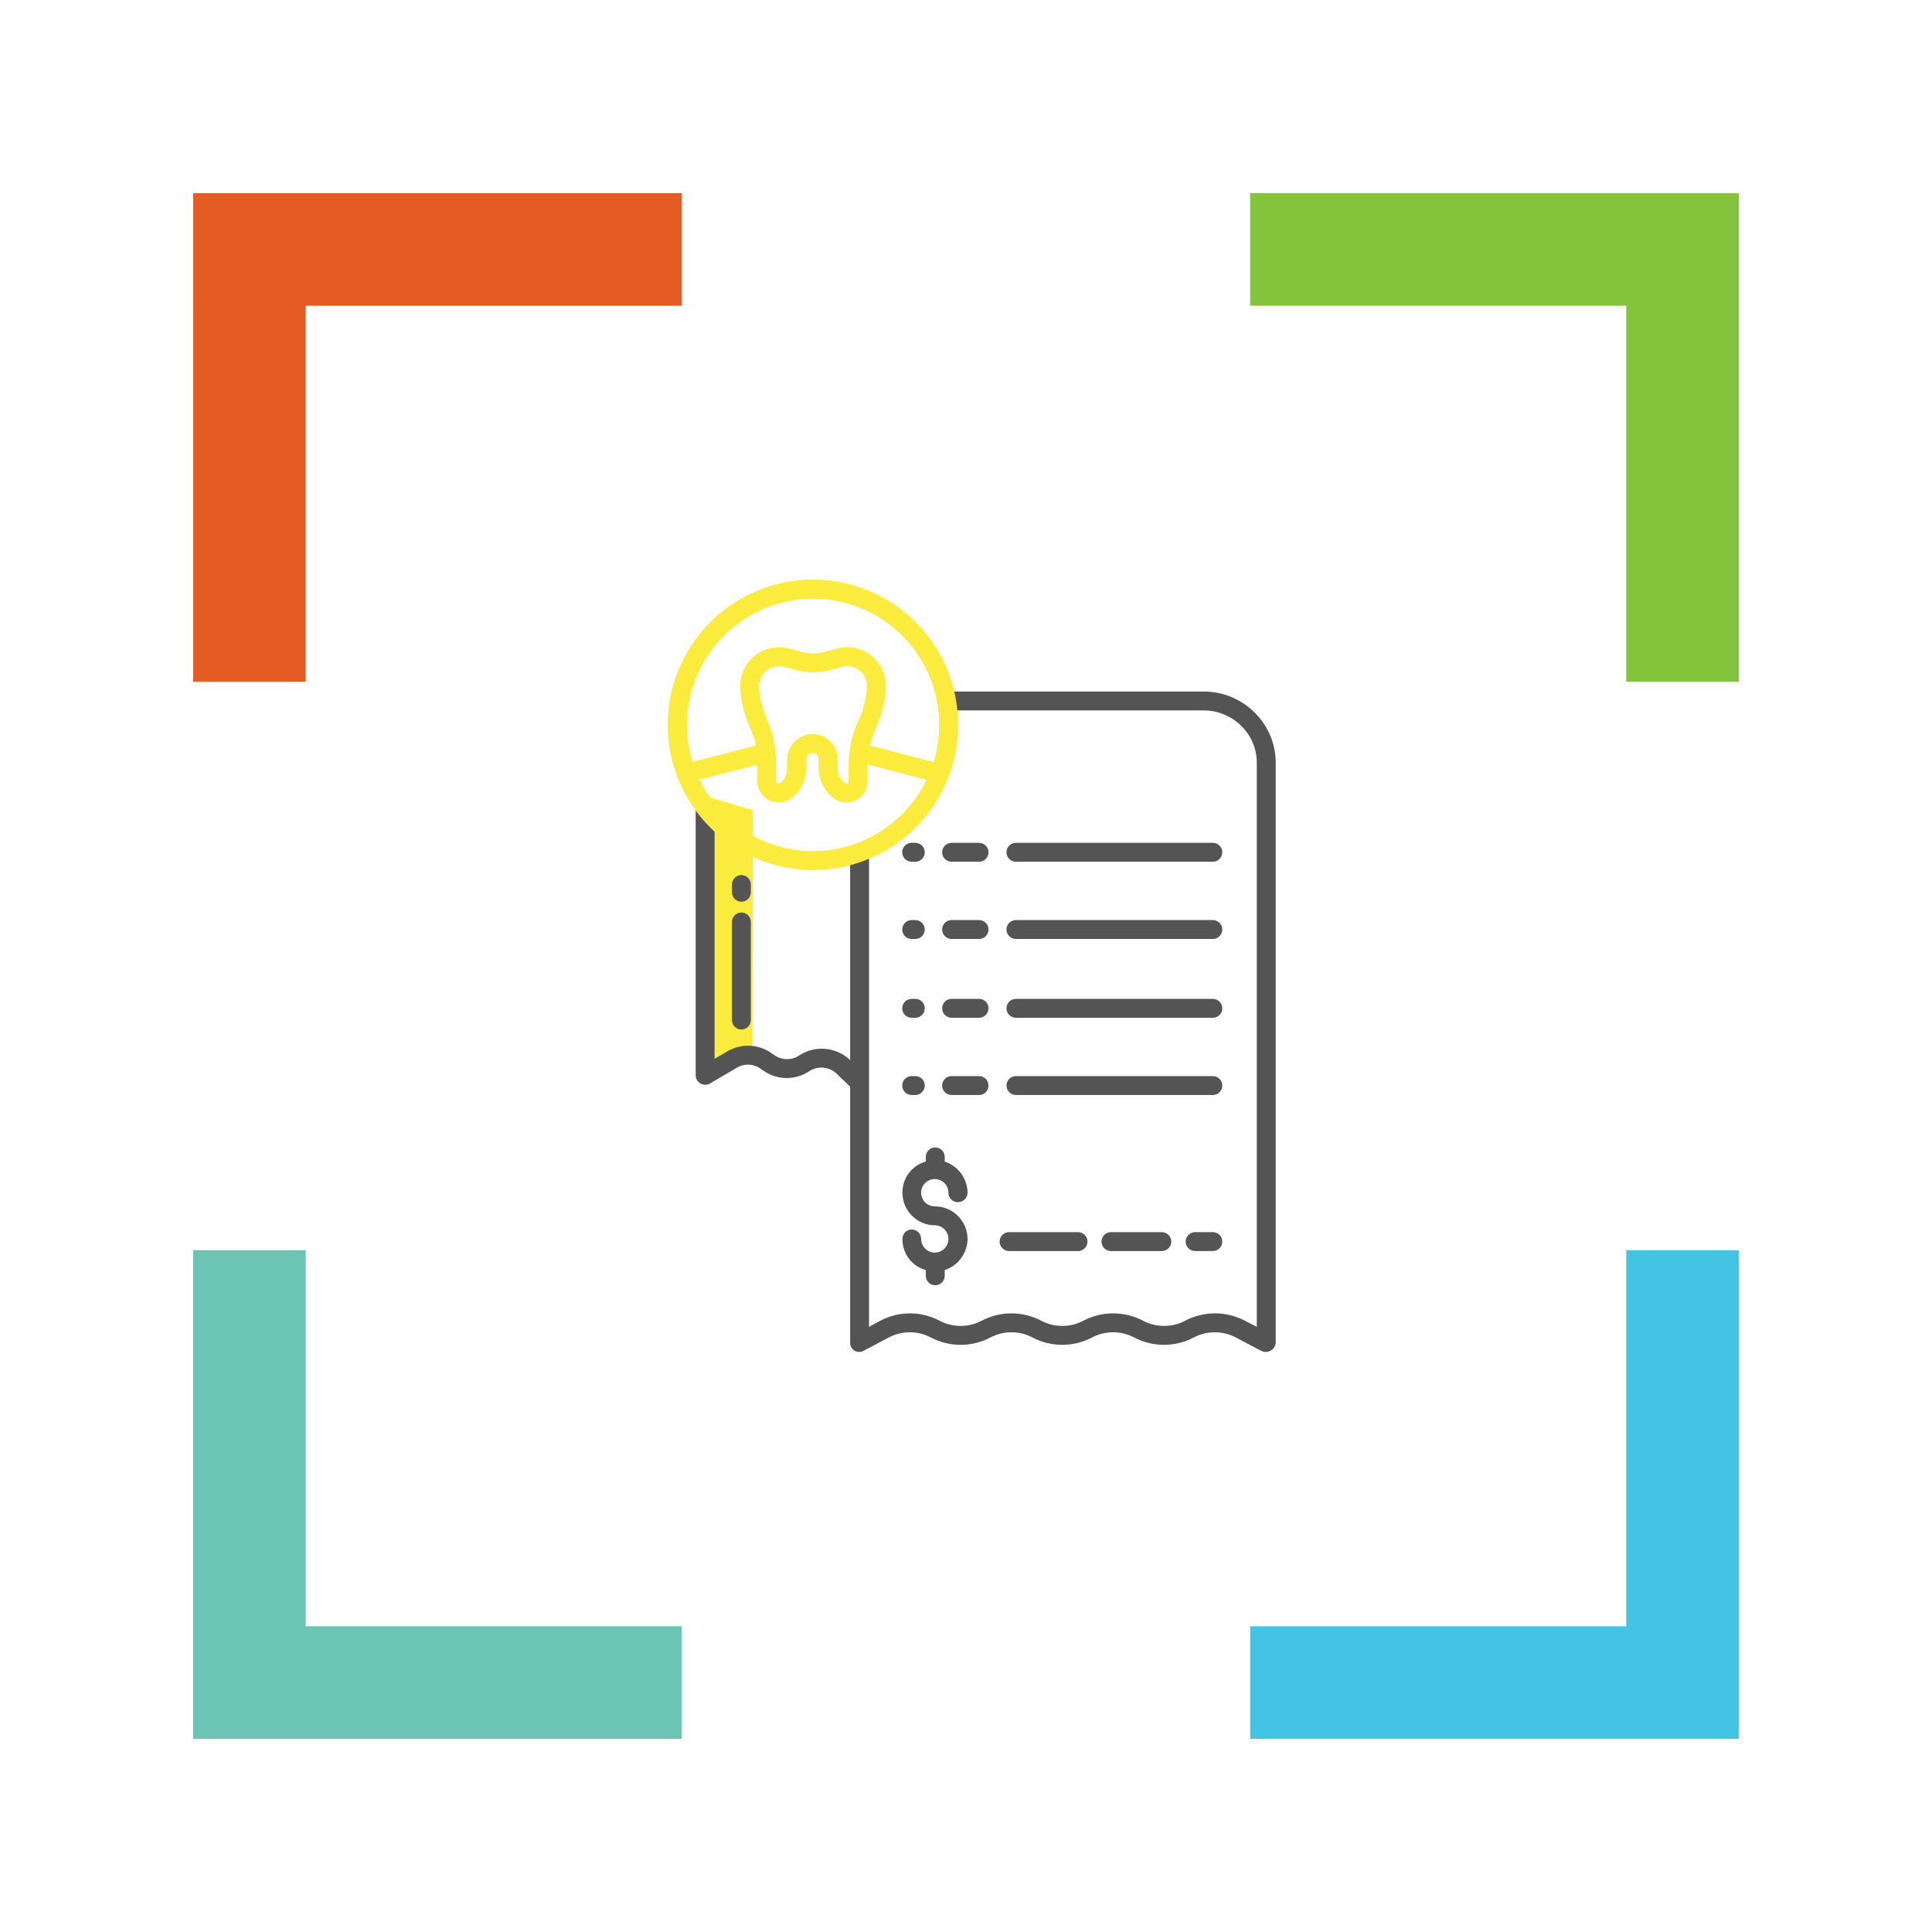 <svg xmlns="http://www.w3.org/2000/svg" xmlns:xlink="http://www.w3.org/1999/xlink" width="1080" viewBox="0 0 810 810" height="1080" preserveAspectRatio="xMidYMid meet"><defs><clipPath id="e623aedd1d"><path d="M 81 81 L 128.176 81 L 128.176 285.852 L 81 285.852 Z M 81 81 " clip-rule="nonzero"></path></clipPath><clipPath id="b3a0b17bff"><path d="M 0 0 L 47.176 0 L 47.176 204.852 L 0 204.852 Z M 0 0 " clip-rule="nonzero"></path></clipPath><clipPath id="9b0ac1b504"><rect x="0" width="48" y="0" height="205"></rect></clipPath><clipPath id="9814c9752a"><path d="M 80.992 81 L 285.844 81 L 285.844 128.176 L 80.992 128.176 Z M 80.992 81 " clip-rule="nonzero"></path></clipPath><clipPath id="e67d4c1287"><path d="M 0.992 0 L 205.844 0 L 205.844 47.176 L 0.992 47.176 Z M 0.992 0 " clip-rule="nonzero"></path></clipPath><clipPath id="4c53709570"><rect x="0" width="206" y="0" height="48"></rect></clipPath><clipPath id="74b0b8d783"><path d="M 681.816 524.141 L 728.992 524.141 L 728.992 728.992 L 681.816 728.992 Z M 681.816 524.141 " clip-rule="nonzero"></path></clipPath><clipPath id="59dceb6245"><path d="M 0.816 0.141 L 47.992 0.141 L 47.992 204.992 L 0.816 204.992 Z M 0.816 0.141 " clip-rule="nonzero"></path></clipPath><clipPath id="f2f09074de"><rect x="0" width="48" y="0" height="205"></rect></clipPath><clipPath id="749113eade"><path d="M 524.148 681.816 L 729 681.816 L 729 728.992 L 524.148 728.992 Z M 524.148 681.816 " clip-rule="nonzero"></path></clipPath><clipPath id="36a575844d"><path d="M 0.148 0.816 L 205 0.816 L 205 47.992 L 0.148 47.992 Z M 0.148 0.816 " clip-rule="nonzero"></path></clipPath><clipPath id="04e47d3e40"><rect x="0" width="205" y="0" height="48"></rect></clipPath><clipPath id="9668b717bb"><path d="M 524.141 81 L 728.992 81 L 728.992 128.176 L 524.141 128.176 Z M 524.141 81 " clip-rule="nonzero"></path></clipPath><clipPath id="a73cf5ec23"><path d="M 0.141 0 L 204.992 0 L 204.992 47.176 L 0.141 47.176 Z M 0.141 0 " clip-rule="nonzero"></path></clipPath><clipPath id="a40c3ea750"><rect x="0" width="205" y="0" height="48"></rect></clipPath><clipPath id="5c3c57600a"><path d="M 681.816 80.992 L 728.992 80.992 L 728.992 285.844 L 681.816 285.844 Z M 681.816 80.992 " clip-rule="nonzero"></path></clipPath><clipPath id="7ef9793c78"><path d="M 0.816 0.992 L 47.992 0.992 L 47.992 205.844 L 0.816 205.844 Z M 0.816 0.992 " clip-rule="nonzero"></path></clipPath><clipPath id="ba8535a9af"><rect x="0" width="48" y="0" height="206"></rect></clipPath><clipPath id="32fae46ccb"><path d="M 81 681.816 L 285.852 681.816 L 285.852 728.992 L 81 728.992 Z M 81 681.816 " clip-rule="nonzero"></path></clipPath><clipPath id="bbfce8ce9c"><path d="M 0 0.816 L 204.852 0.816 L 204.852 47.992 L 0 47.992 Z M 0 0.816 " clip-rule="nonzero"></path></clipPath><clipPath id="d27a6e21b8"><rect x="0" width="205" y="0" height="48"></rect></clipPath><clipPath id="c652231b11"><path d="M 81 524.148 L 128.176 524.148 L 128.176 729 L 81 729 Z M 81 524.148 " clip-rule="nonzero"></path></clipPath><clipPath id="c9b88652f6"><path d="M 0 0.148 L 47.176 0.148 L 47.176 205 L 0 205 Z M 0 0.148 " clip-rule="nonzero"></path></clipPath><clipPath id="997784a99f"><rect x="0" width="48" y="0" height="205"></rect></clipPath></defs><g clip-path="url(#e623aedd1d)"><g transform="matrix(1, 0, 0, 1, 81, 81)"><g clip-path="url(#9b0ac1b504)"><g clip-path="url(#b3a0b17bff)"><path fill="#e45c24" d="M 0 0 L 47.176 0 L 47.176 204.922 L 0 204.922 Z M 0 0 " fill-opacity="1" fill-rule="nonzero"></path></g></g></g></g><g clip-path="url(#9814c9752a)"><g transform="matrix(1, 0, 0, 1, 80, 81)"><g clip-path="url(#4c53709570)"><g clip-path="url(#e67d4c1287)"><path fill="#e45c24" d="M 205.844 0 L 205.844 47.176 L 0.926 47.176 L 0.926 0 Z M 205.844 0 " fill-opacity="1" fill-rule="nonzero"></path></g></g></g></g><g clip-path="url(#74b0b8d783)"><g transform="matrix(1, 0, 0, 1, 681, 524)"><g clip-path="url(#f2f09074de)"><g clip-path="url(#59dceb6245)"><path fill="#44c4e4" d="M 47.992 204.992 L 0.816 204.992 L 0.816 0.07 L 47.992 0.07 Z M 47.992 204.992 " fill-opacity="1" fill-rule="nonzero"></path></g></g></g></g><g clip-path="url(#749113eade)"><g transform="matrix(1, 0, 0, 1, 524, 681)"><g clip-path="url(#04e47d3e40)"><g clip-path="url(#36a575844d)"><path fill="#44c4e4" d="M 0.148 47.992 L 0.148 0.816 L 205.066 0.816 L 205.066 47.992 Z M 0.148 47.992 " fill-opacity="1" fill-rule="nonzero"></path></g></g></g></g><g clip-path="url(#9668b717bb)"><g transform="matrix(1, 0, 0, 1, 524, 81)"><g clip-path="url(#a40c3ea750)"><g clip-path="url(#a73cf5ec23)"><path fill="#84c43c" d="M 204.992 0 L 204.992 47.176 L 0.07 47.176 L 0.07 0 Z M 204.992 0 " fill-opacity="1" fill-rule="nonzero"></path></g></g></g></g><g clip-path="url(#5c3c57600a)"><g transform="matrix(1, 0, 0, 1, 681, 80)"><g clip-path="url(#ba8535a9af)"><g clip-path="url(#7ef9793c78)"><path fill="#84c43c" d="M 47.992 205.844 L 0.816 205.844 L 0.816 0.926 L 47.992 0.926 Z M 47.992 205.844 " fill-opacity="1" fill-rule="nonzero"></path></g></g></g></g><g clip-path="url(#32fae46ccb)"><g transform="matrix(1, 0, 0, 1, 81, 681)"><g clip-path="url(#d27a6e21b8)"><g clip-path="url(#bbfce8ce9c)"><path fill="#6cc4b4" d="M 0 47.992 L 0 0.816 L 204.922 0.816 L 204.922 47.992 Z M 0 47.992 " fill-opacity="1" fill-rule="nonzero"></path></g></g></g></g><g clip-path="url(#c652231b11)"><g transform="matrix(1, 0, 0, 1, 81, 524)"><g clip-path="url(#997784a99f)"><g clip-path="url(#c9b88652f6)"><path fill="#6cc4b4" d="M 0 0.148 L 47.176 0.148 L 47.176 205.066 L 0 205.066 Z M 0 0.148 " fill-opacity="1" fill-rule="nonzero"></path></g></g></g></g><path fill="#fbeb3c" d="M 295.633 450.828 L 306.98 444.168 C 308.262 443.418 309.629 442.902 311.086 442.617 C 312.543 442.336 314.004 442.305 315.469 442.523 L 315.652 339.68 L 295.836 333.855 Z M 295.633 450.828 " fill-opacity="1" fill-rule="nonzero"></path><path fill="#545454" d="M 504.629 289.918 L 396.738 289.918 L 396.738 297.848 L 504.629 297.848 C 516.77 297.848 526.918 307.609 526.918 319.758 L 526.918 556.27 L 521.941 553.723 C 520.008 552.707 517.98 551.941 515.859 551.418 C 513.738 550.895 511.586 550.633 509.402 550.633 C 507.219 550.633 505.07 550.895 502.949 551.418 C 500.828 551.941 498.801 552.707 496.867 553.723 C 495.508 554.438 494.078 554.98 492.586 555.348 C 491.094 555.715 489.578 555.898 488.043 555.898 C 486.504 555.898 484.988 555.715 483.496 555.348 C 482.004 554.98 480.574 554.438 479.215 553.723 C 479.207 553.719 479.184 553.715 479.176 553.711 C 477.25 552.703 475.23 551.938 473.121 551.414 C 471.008 550.895 468.867 550.633 466.691 550.633 C 464.516 550.633 462.375 550.895 460.262 551.414 C 458.148 551.938 456.133 552.703 454.207 553.711 L 454.176 553.727 C 452.816 554.441 451.391 554.98 449.902 555.352 C 448.41 555.719 446.898 555.902 445.363 555.902 C 443.828 555.902 442.316 555.719 440.828 555.352 C 439.336 554.98 437.914 554.441 436.555 553.727 L 436.531 553.715 C 434.602 552.703 432.582 551.938 430.469 551.414 C 428.359 550.895 426.215 550.633 424.035 550.637 C 421.859 550.637 419.715 550.898 417.605 551.418 C 415.492 551.941 413.473 552.711 411.547 553.723 L 411.52 553.734 C 410.164 554.449 408.738 554.988 407.25 555.355 C 405.762 555.719 404.25 555.902 402.715 555.902 C 401.18 555.902 399.668 555.715 398.18 555.348 C 396.691 554.977 395.27 554.438 393.914 553.723 C 392 552.707 389.992 551.941 387.891 551.418 C 385.789 550.898 383.656 550.637 381.488 550.637 C 379.324 550.637 377.191 550.898 375.09 551.418 C 372.988 551.941 370.98 552.707 369.066 553.723 L 364.355 556.273 L 364.355 357.32 L 356.426 357.32 L 356.426 444.441 C 355.727 443.773 354.973 443.168 354.172 442.625 C 353.367 442.082 352.523 441.613 351.641 441.211 C 350.758 440.812 349.848 440.488 348.91 440.242 C 347.977 439.996 347.023 439.828 346.059 439.742 C 345.094 439.656 344.129 439.652 343.16 439.727 C 342.195 439.805 341.242 439.961 340.305 440.195 C 339.363 440.434 338.449 440.75 337.562 441.141 C 336.676 441.531 335.828 441.992 335.02 442.527 C 334.25 443.035 333.422 443.418 332.535 443.68 C 331.648 443.938 330.746 444.062 329.824 444.047 C 328.898 444.035 328 443.887 327.121 443.602 C 326.242 443.316 325.426 442.91 324.672 442.379 L 323.488 441.562 C 322.82 441.09 322.125 440.668 321.398 440.293 C 320.672 439.922 319.922 439.602 319.148 439.336 C 318.375 439.07 317.59 438.863 316.785 438.711 C 315.984 438.559 315.176 438.465 314.359 438.43 C 313.543 438.395 312.73 438.418 311.914 438.496 C 311.102 438.578 310.301 438.719 309.508 438.914 C 308.715 439.109 307.941 439.363 307.184 439.672 C 306.426 439.977 305.695 440.34 304.992 440.75 L 299.598 443.898 L 299.598 338.82 L 291.668 338.82 L 291.668 450.828 C 291.668 451.004 291.68 451.176 291.707 451.348 C 291.73 451.52 291.766 451.691 291.812 451.859 C 291.859 452.027 291.918 452.191 291.984 452.352 C 292.051 452.516 292.129 452.668 292.219 452.82 C 292.309 452.969 292.406 453.113 292.512 453.25 C 292.621 453.391 292.734 453.52 292.859 453.641 C 292.984 453.766 293.117 453.879 293.254 453.984 C 293.395 454.086 293.539 454.184 293.691 454.27 C 293.844 454.355 294 454.434 294.164 454.496 C 294.324 454.562 294.488 454.617 294.656 454.66 C 294.828 454.707 294.996 454.738 295.172 454.762 C 295.344 454.781 295.52 454.793 295.691 454.793 C 295.867 454.789 296.039 454.777 296.215 454.754 C 296.387 454.73 296.555 454.695 296.727 454.648 C 296.895 454.602 297.059 454.547 297.219 454.48 C 297.379 454.41 297.535 454.332 297.688 454.246 L 309.016 447.59 C 309.77 447.148 310.566 446.82 311.414 446.613 C 312.262 446.402 313.121 446.316 313.992 446.355 C 314.863 446.391 315.711 446.555 316.535 446.836 C 317.363 447.121 318.129 447.516 318.84 448.02 L 319.988 448.84 C 320.688 449.332 321.422 449.773 322.188 450.16 C 322.949 450.543 323.742 450.867 324.555 451.133 C 325.371 451.398 326.199 451.602 327.043 451.742 C 327.891 451.883 328.738 451.961 329.598 451.973 C 330.453 451.984 331.305 451.934 332.156 451.816 C 333.004 451.699 333.84 451.52 334.66 451.277 C 335.48 451.035 336.281 450.734 337.055 450.371 C 337.832 450.008 338.578 449.59 339.289 449.113 C 339.727 448.828 340.184 448.578 340.664 448.367 C 341.141 448.16 341.633 447.992 342.141 447.863 C 342.648 447.738 343.164 447.656 343.684 447.617 C 344.207 447.578 344.727 447.582 345.246 447.629 C 345.766 447.68 346.277 447.77 346.785 447.906 C 347.289 448.043 347.777 448.219 348.254 448.438 C 348.727 448.656 349.18 448.91 349.613 449.207 C 350.043 449.5 350.449 449.832 350.824 450.195 L 356.426 455.59 L 356.426 562.836 C 356.391 563.52 356.531 564.164 356.848 564.773 C 357.164 565.379 357.613 565.867 358.191 566.23 C 358.77 566.594 359.402 566.785 360.086 566.809 C 360.77 566.828 361.414 566.676 362.016 566.348 L 372.641 560.738 C 374 560.023 375.422 559.48 376.91 559.113 C 378.402 558.746 379.914 558.562 381.445 558.562 C 382.98 558.562 384.492 558.75 385.98 559.117 C 387.469 559.484 388.891 560.027 390.25 560.742 C 392.176 561.758 394.195 562.523 396.309 563.047 C 398.422 563.57 400.566 563.832 402.746 563.832 C 404.922 563.832 407.066 563.57 409.18 563.047 C 411.293 562.523 413.312 561.758 415.238 560.742 C 415.246 560.738 415.25 560.734 415.258 560.73 C 416.617 560.02 418.039 559.48 419.527 559.113 C 421.016 558.746 422.527 558.562 424.059 558.562 C 425.594 558.566 427.102 558.75 428.59 559.117 C 430.078 559.484 431.5 560.027 432.859 560.738 L 432.883 560.754 C 434.809 561.766 436.824 562.531 438.938 563.051 C 441.047 563.57 443.188 563.828 445.359 563.828 C 447.535 563.828 449.676 563.57 451.785 563.051 C 453.898 562.531 455.914 561.766 457.84 560.754 L 457.867 560.738 C 459.227 560.023 460.648 559.484 462.141 559.117 C 463.629 558.746 465.141 558.562 466.676 558.562 C 468.211 558.562 469.723 558.746 471.215 559.117 C 472.703 559.484 474.129 560.023 475.484 560.738 L 475.508 560.75 C 477.438 561.762 479.457 562.531 481.57 563.051 C 483.68 563.57 485.824 563.832 488.004 563.828 C 490.18 563.828 492.324 563.566 494.434 563.043 C 496.547 562.523 498.566 561.754 500.492 560.742 C 501.852 560.027 503.273 559.484 504.766 559.117 C 506.254 558.75 507.77 558.562 509.301 558.562 C 510.836 558.562 512.352 558.75 513.84 559.117 C 515.332 559.484 516.754 560.027 518.113 560.742 L 528.77 566.348 C 529.348 566.648 529.961 566.801 530.613 566.801 C 531.395 566.801 532.121 566.613 532.801 566.23 C 533.41 565.879 533.898 565.402 534.262 564.797 C 534.625 564.195 534.82 563.543 534.848 562.836 L 534.848 319.758 C 534.848 303.238 521.145 289.918 504.629 289.918 Z M 504.629 289.918 " fill-opacity="1" fill-rule="nonzero"></path><path fill="#545454" d="M 382.223 426.707 L 383.746 426.707 C 384.008 426.707 384.266 426.684 384.52 426.633 C 384.773 426.582 385.023 426.504 385.262 426.406 C 385.504 426.305 385.734 426.184 385.949 426.039 C 386.164 425.895 386.367 425.73 386.551 425.547 C 386.734 425.363 386.898 425.164 387.043 424.945 C 387.188 424.73 387.309 424.5 387.41 424.262 C 387.508 424.02 387.586 423.773 387.637 423.516 C 387.688 423.262 387.711 423.004 387.711 422.742 C 387.711 422.484 387.688 422.227 387.637 421.969 C 387.586 421.715 387.508 421.465 387.41 421.227 C 387.309 420.984 387.188 420.758 387.043 420.539 C 386.898 420.324 386.734 420.125 386.551 419.938 C 386.367 419.754 386.164 419.59 385.949 419.445 C 385.734 419.301 385.504 419.18 385.262 419.078 C 385.023 418.98 384.773 418.906 384.52 418.855 C 384.266 418.805 384.008 418.777 383.746 418.777 L 382.223 418.777 C 381.961 418.777 381.703 418.805 381.449 418.855 C 381.195 418.906 380.945 418.98 380.707 419.078 C 380.465 419.18 380.234 419.301 380.02 419.445 C 379.805 419.59 379.602 419.754 379.418 419.938 C 379.234 420.125 379.07 420.324 378.926 420.539 C 378.781 420.758 378.66 420.984 378.559 421.227 C 378.461 421.465 378.383 421.715 378.332 421.969 C 378.281 422.227 378.258 422.484 378.258 422.742 C 378.258 423.004 378.281 423.262 378.332 423.516 C 378.383 423.773 378.461 424.02 378.559 424.262 C 378.66 424.5 378.781 424.73 378.926 424.945 C 379.07 425.164 379.234 425.363 379.418 425.547 C 379.602 425.73 379.805 425.895 380.02 426.039 C 380.234 426.184 380.465 426.305 380.707 426.406 C 380.945 426.504 381.195 426.582 381.449 426.633 C 381.703 426.684 381.961 426.707 382.223 426.707 Z M 382.223 426.707 " fill-opacity="1" fill-rule="nonzero"></path><path fill="#545454" d="M 398.957 426.707 L 410.473 426.707 C 410.734 426.707 410.992 426.684 411.246 426.633 C 411.504 426.582 411.75 426.504 411.992 426.406 C 412.23 426.305 412.461 426.184 412.676 426.039 C 412.895 425.895 413.094 425.73 413.277 425.547 C 413.461 425.363 413.625 425.164 413.77 424.945 C 413.914 424.73 414.039 424.5 414.137 424.262 C 414.238 424.02 414.312 423.773 414.363 423.516 C 414.414 423.262 414.438 423.004 414.438 422.742 C 414.438 422.484 414.414 422.227 414.363 421.969 C 414.312 421.715 414.238 421.465 414.137 421.227 C 414.039 420.984 413.914 420.758 413.77 420.539 C 413.625 420.324 413.461 420.125 413.277 419.938 C 413.094 419.754 412.895 419.59 412.676 419.445 C 412.461 419.301 412.23 419.18 411.992 419.078 C 411.75 418.98 411.504 418.906 411.246 418.855 C 410.992 418.805 410.734 418.777 410.473 418.777 L 398.957 418.777 C 398.695 418.777 398.438 418.805 398.184 418.855 C 397.93 418.906 397.68 418.98 397.441 419.078 C 397.199 419.18 396.969 419.301 396.754 419.445 C 396.539 419.59 396.336 419.754 396.152 419.938 C 395.969 420.125 395.805 420.324 395.66 420.539 C 395.516 420.758 395.395 420.984 395.293 421.227 C 395.195 421.465 395.117 421.715 395.066 421.969 C 395.016 422.227 394.992 422.484 394.992 422.742 C 394.992 423.004 395.016 423.262 395.066 423.516 C 395.117 423.773 395.195 424.02 395.293 424.262 C 395.395 424.5 395.516 424.73 395.66 424.945 C 395.805 425.164 395.969 425.363 396.152 425.547 C 396.336 425.73 396.539 425.895 396.754 426.039 C 396.969 426.184 397.199 426.305 397.441 426.406 C 397.68 426.504 397.93 426.582 398.184 426.633 C 398.438 426.684 398.695 426.707 398.957 426.707 Z M 398.957 426.707 " fill-opacity="1" fill-rule="nonzero"></path><path fill="#545454" d="M 425.934 426.707 L 508.484 426.707 C 508.746 426.707 509.004 426.684 509.258 426.633 C 509.516 426.582 509.762 426.504 510.004 426.406 C 510.242 426.305 510.473 426.184 510.688 426.039 C 510.906 425.895 511.105 425.73 511.289 425.547 C 511.473 425.363 511.637 425.164 511.781 424.945 C 511.926 424.73 512.047 424.5 512.148 424.262 C 512.246 424.02 512.324 423.773 512.375 423.516 C 512.426 423.262 512.449 423.004 512.449 422.742 C 512.449 422.484 512.426 422.227 512.375 421.969 C 512.324 421.715 512.246 421.465 512.148 421.227 C 512.047 420.984 511.926 420.758 511.781 420.539 C 511.637 420.324 511.473 420.125 511.289 419.938 C 511.105 419.754 510.906 419.59 510.688 419.445 C 510.473 419.301 510.242 419.18 510.004 419.078 C 509.762 418.98 509.516 418.906 509.258 418.855 C 509.004 418.805 508.746 418.777 508.484 418.777 L 425.934 418.777 C 425.672 418.777 425.414 418.805 425.156 418.855 C 424.902 418.906 424.656 418.98 424.414 419.078 C 424.176 419.18 423.945 419.301 423.73 419.445 C 423.512 419.59 423.312 419.754 423.129 419.938 C 422.945 420.125 422.781 420.324 422.637 420.539 C 422.492 420.758 422.367 420.984 422.27 421.227 C 422.168 421.465 422.094 421.715 422.043 421.969 C 421.992 422.227 421.965 422.484 421.965 422.742 C 421.965 423.004 421.992 423.262 422.043 423.516 C 422.094 423.773 422.168 424.02 422.27 424.262 C 422.367 424.5 422.492 424.73 422.637 424.945 C 422.781 425.164 422.945 425.363 423.129 425.547 C 423.312 425.73 423.512 425.895 423.73 426.039 C 423.945 426.184 424.176 426.305 424.414 426.406 C 424.656 426.504 424.902 426.582 425.156 426.633 C 425.414 426.684 425.672 426.707 425.934 426.707 Z M 425.934 426.707 " fill-opacity="1" fill-rule="nonzero"></path><path fill="#545454" d="M 382.223 393.668 L 383.746 393.668 C 384.008 393.668 384.266 393.641 384.52 393.59 C 384.773 393.539 385.023 393.465 385.262 393.363 C 385.504 393.266 385.734 393.145 385.949 393 C 386.164 392.855 386.367 392.691 386.551 392.504 C 386.734 392.32 386.898 392.121 387.043 391.906 C 387.188 391.688 387.309 391.461 387.41 391.219 C 387.508 390.98 387.586 390.73 387.637 390.477 C 387.688 390.219 387.711 389.961 387.711 389.703 C 387.711 389.441 387.688 389.184 387.637 388.93 C 387.586 388.672 387.508 388.426 387.41 388.184 C 387.309 387.945 387.188 387.715 387.043 387.5 C 386.898 387.281 386.734 387.082 386.551 386.898 C 386.367 386.715 386.164 386.551 385.949 386.406 C 385.734 386.262 385.504 386.137 385.262 386.039 C 385.023 385.938 384.773 385.863 384.52 385.812 C 384.266 385.762 384.008 385.738 383.746 385.738 L 382.223 385.738 C 381.961 385.738 381.703 385.762 381.449 385.812 C 381.195 385.863 380.945 385.938 380.707 386.039 C 380.465 386.137 380.234 386.262 380.02 386.406 C 379.805 386.551 379.602 386.715 379.418 386.898 C 379.234 387.082 379.07 387.281 378.926 387.5 C 378.781 387.715 378.66 387.945 378.559 388.184 C 378.461 388.426 378.383 388.672 378.332 388.93 C 378.281 389.184 378.258 389.441 378.258 389.703 C 378.258 389.961 378.281 390.219 378.332 390.477 C 378.383 390.73 378.461 390.98 378.559 391.219 C 378.66 391.461 378.781 391.688 378.926 391.906 C 379.07 392.121 379.234 392.32 379.418 392.504 C 379.602 392.691 379.805 392.855 380.02 393 C 380.234 393.145 380.465 393.266 380.707 393.363 C 380.945 393.465 381.195 393.539 381.449 393.59 C 381.703 393.641 381.961 393.668 382.223 393.668 Z M 382.223 393.668 " fill-opacity="1" fill-rule="nonzero"></path><path fill="#545454" d="M 398.957 393.668 L 410.473 393.668 C 410.734 393.668 410.992 393.641 411.246 393.59 C 411.504 393.539 411.75 393.465 411.992 393.363 C 412.23 393.266 412.461 393.145 412.676 393 C 412.895 392.855 413.094 392.691 413.277 392.504 C 413.461 392.32 413.625 392.121 413.77 391.906 C 413.914 391.688 414.039 391.461 414.137 391.219 C 414.238 390.98 414.312 390.73 414.363 390.477 C 414.414 390.219 414.438 389.961 414.438 389.703 C 414.438 389.441 414.414 389.184 414.363 388.93 C 414.312 388.672 414.238 388.426 414.137 388.184 C 414.039 387.945 413.914 387.715 413.77 387.5 C 413.625 387.281 413.461 387.082 413.277 386.898 C 413.094 386.715 412.895 386.551 412.676 386.406 C 412.461 386.262 412.23 386.137 411.992 386.039 C 411.75 385.938 411.504 385.863 411.246 385.812 C 410.992 385.762 410.734 385.738 410.473 385.738 L 398.957 385.738 C 398.695 385.738 398.438 385.762 398.184 385.812 C 397.93 385.863 397.68 385.938 397.441 386.039 C 397.199 386.137 396.969 386.262 396.754 386.406 C 396.539 386.551 396.336 386.715 396.152 386.898 C 395.969 387.082 395.805 387.281 395.66 387.5 C 395.516 387.715 395.395 387.945 395.293 388.184 C 395.195 388.426 395.117 388.672 395.066 388.93 C 395.016 389.184 394.992 389.441 394.992 389.703 C 394.992 389.961 395.016 390.219 395.066 390.477 C 395.117 390.73 395.195 390.98 395.293 391.219 C 395.395 391.461 395.516 391.688 395.66 391.906 C 395.805 392.121 395.969 392.32 396.152 392.504 C 396.336 392.691 396.539 392.855 396.754 393 C 396.969 393.145 397.199 393.266 397.441 393.363 C 397.68 393.465 397.93 393.539 398.184 393.59 C 398.438 393.641 398.695 393.668 398.957 393.668 Z M 398.957 393.668 " fill-opacity="1" fill-rule="nonzero"></path><path fill="#545454" d="M 425.934 393.668 L 508.484 393.668 C 508.746 393.668 509.004 393.641 509.258 393.59 C 509.516 393.539 509.762 393.465 510.004 393.363 C 510.242 393.266 510.473 393.145 510.688 393 C 510.906 392.855 511.105 392.691 511.289 392.504 C 511.473 392.32 511.637 392.121 511.781 391.906 C 511.926 391.688 512.047 391.461 512.148 391.219 C 512.246 390.98 512.324 390.73 512.375 390.477 C 512.426 390.219 512.449 389.961 512.449 389.703 C 512.449 389.441 512.426 389.184 512.375 388.93 C 512.324 388.672 512.246 388.426 512.148 388.184 C 512.047 387.945 511.926 387.715 511.781 387.5 C 511.637 387.281 511.473 387.082 511.289 386.898 C 511.105 386.715 510.906 386.551 510.688 386.406 C 510.473 386.262 510.242 386.137 510.004 386.039 C 509.762 385.938 509.516 385.863 509.258 385.812 C 509.004 385.762 508.746 385.738 508.484 385.738 L 425.934 385.738 C 425.672 385.738 425.414 385.762 425.156 385.812 C 424.902 385.863 424.656 385.938 424.414 386.039 C 424.176 386.137 423.945 386.262 423.73 386.406 C 423.512 386.551 423.312 386.715 423.129 386.898 C 422.945 387.082 422.781 387.281 422.637 387.5 C 422.492 387.715 422.367 387.945 422.27 388.184 C 422.168 388.426 422.094 388.672 422.043 388.93 C 421.992 389.184 421.965 389.441 421.965 389.703 C 421.965 389.961 421.992 390.219 422.043 390.477 C 422.094 390.73 422.168 390.98 422.27 391.219 C 422.367 391.461 422.492 391.688 422.637 391.906 C 422.781 392.121 422.945 392.32 423.129 392.504 C 423.312 392.691 423.512 392.855 423.73 393 C 423.945 393.145 424.176 393.266 424.414 393.363 C 424.656 393.465 424.902 393.539 425.156 393.59 C 425.414 393.641 425.672 393.668 425.934 393.668 Z M 425.934 393.668 " fill-opacity="1" fill-rule="nonzero"></path><path fill="#545454" d="M 382.223 361.285 L 383.746 361.285 C 384.008 361.285 384.266 361.262 384.52 361.211 C 384.773 361.16 385.023 361.086 385.262 360.984 C 385.504 360.887 385.734 360.762 385.949 360.617 C 386.164 360.473 386.367 360.309 386.551 360.125 C 386.734 359.941 386.898 359.742 387.043 359.523 C 387.188 359.309 387.309 359.078 387.41 358.84 C 387.508 358.598 387.586 358.352 387.637 358.094 C 387.688 357.84 387.711 357.582 387.711 357.32 C 387.711 357.062 387.688 356.805 387.637 356.547 C 387.586 356.293 387.508 356.047 387.41 355.805 C 387.309 355.562 387.188 355.336 387.043 355.117 C 386.898 354.902 386.734 354.703 386.551 354.52 C 386.367 354.336 386.164 354.168 385.949 354.023 C 385.734 353.879 385.504 353.758 385.262 353.66 C 385.023 353.559 384.773 353.484 384.52 353.434 C 384.266 353.383 384.008 353.355 383.746 353.355 L 382.223 353.355 C 381.961 353.355 381.703 353.383 381.449 353.434 C 381.195 353.484 380.945 353.559 380.707 353.66 C 380.465 353.758 380.234 353.879 380.02 354.023 C 379.805 354.168 379.602 354.336 379.418 354.52 C 379.234 354.703 379.07 354.902 378.926 355.117 C 378.781 355.336 378.66 355.562 378.559 355.805 C 378.461 356.047 378.383 356.293 378.332 356.547 C 378.281 356.805 378.258 357.062 378.258 357.32 C 378.258 357.582 378.281 357.84 378.332 358.094 C 378.383 358.352 378.461 358.598 378.559 358.84 C 378.66 359.078 378.781 359.309 378.926 359.523 C 379.07 359.742 379.234 359.941 379.418 360.125 C 379.602 360.309 379.805 360.473 380.02 360.617 C 380.234 360.762 380.465 360.887 380.707 360.984 C 380.945 361.086 381.195 361.16 381.449 361.211 C 381.703 361.262 381.961 361.285 382.223 361.285 Z M 382.223 361.285 " fill-opacity="1" fill-rule="nonzero"></path><path fill="#545454" d="M 398.957 361.285 L 410.473 361.285 C 410.734 361.285 410.992 361.262 411.246 361.211 C 411.504 361.16 411.75 361.086 411.992 360.984 C 412.23 360.887 412.461 360.762 412.676 360.617 C 412.895 360.473 413.094 360.309 413.277 360.125 C 413.461 359.941 413.625 359.742 413.77 359.523 C 413.914 359.309 414.039 359.078 414.137 358.84 C 414.238 358.598 414.312 358.352 414.363 358.094 C 414.414 357.84 414.438 357.582 414.438 357.32 C 414.438 357.062 414.414 356.805 414.363 356.547 C 414.312 356.293 414.238 356.047 414.137 355.805 C 414.039 355.562 413.914 355.336 413.77 355.117 C 413.625 354.902 413.461 354.703 413.277 354.52 C 413.094 354.336 412.895 354.168 412.676 354.023 C 412.461 353.879 412.23 353.758 411.992 353.66 C 411.75 353.559 411.504 353.484 411.246 353.434 C 410.992 353.383 410.734 353.355 410.473 353.355 L 398.957 353.355 C 398.695 353.355 398.438 353.383 398.184 353.434 C 397.93 353.484 397.68 353.559 397.441 353.66 C 397.199 353.758 396.969 353.879 396.754 354.023 C 396.539 354.168 396.336 354.336 396.152 354.52 C 395.969 354.703 395.805 354.902 395.66 355.117 C 395.516 355.336 395.395 355.562 395.293 355.805 C 395.195 356.047 395.117 356.293 395.066 356.547 C 395.016 356.805 394.992 357.062 394.992 357.32 C 394.992 357.582 395.016 357.84 395.066 358.094 C 395.117 358.352 395.195 358.598 395.293 358.84 C 395.395 359.078 395.516 359.309 395.66 359.523 C 395.805 359.742 395.969 359.941 396.152 360.125 C 396.336 360.309 396.539 360.473 396.754 360.617 C 396.969 360.762 397.199 360.887 397.441 360.984 C 397.68 361.086 397.93 361.16 398.184 361.211 C 398.438 361.262 398.695 361.285 398.957 361.285 Z M 398.957 361.285 " fill-opacity="1" fill-rule="nonzero"></path><path fill="#545454" d="M 425.934 361.285 L 508.484 361.285 C 508.746 361.285 509.004 361.262 509.258 361.211 C 509.516 361.16 509.762 361.086 510.004 360.984 C 510.242 360.887 510.473 360.762 510.688 360.617 C 510.906 360.473 511.105 360.309 511.289 360.125 C 511.473 359.941 511.637 359.742 511.781 359.523 C 511.926 359.309 512.047 359.078 512.148 358.84 C 512.246 358.598 512.324 358.352 512.375 358.094 C 512.426 357.84 512.449 357.582 512.449 357.32 C 512.449 357.062 512.426 356.805 512.375 356.547 C 512.324 356.293 512.246 356.047 512.148 355.805 C 512.047 355.562 511.926 355.336 511.781 355.117 C 511.637 354.902 511.473 354.703 511.289 354.52 C 511.105 354.336 510.906 354.168 510.688 354.023 C 510.473 353.879 510.242 353.758 510.004 353.66 C 509.762 353.559 509.516 353.484 509.258 353.434 C 509.004 353.383 508.746 353.355 508.484 353.355 L 425.934 353.355 C 425.672 353.355 425.414 353.383 425.156 353.434 C 424.902 353.484 424.656 353.559 424.414 353.66 C 424.176 353.758 423.945 353.879 423.73 354.023 C 423.512 354.168 423.312 354.336 423.129 354.52 C 422.945 354.703 422.781 354.902 422.637 355.117 C 422.492 355.336 422.367 355.562 422.27 355.805 C 422.168 356.047 422.094 356.293 422.043 356.547 C 421.992 356.805 421.965 357.062 421.965 357.32 C 421.965 357.582 421.992 357.84 422.043 358.094 C 422.094 358.352 422.168 358.598 422.27 358.84 C 422.367 359.078 422.492 359.309 422.637 359.523 C 422.781 359.742 422.945 359.941 423.129 360.125 C 423.312 360.309 423.512 360.473 423.73 360.617 C 423.945 360.762 424.176 360.887 424.414 360.984 C 424.656 361.086 424.902 361.16 425.156 361.211 C 425.414 361.262 425.672 361.285 425.934 361.285 Z M 425.934 361.285 " fill-opacity="1" fill-rule="nonzero"></path><path fill="#545454" d="M 382.223 459.09 L 383.746 459.09 C 384.008 459.09 384.266 459.062 384.52 459.012 C 384.773 458.961 385.023 458.887 385.262 458.785 C 385.504 458.688 385.734 458.566 385.949 458.418 C 386.164 458.273 386.367 458.109 386.551 457.926 C 386.734 457.742 386.898 457.543 387.043 457.324 C 387.188 457.109 387.309 456.883 387.41 456.641 C 387.508 456.398 387.586 456.152 387.637 455.898 C 387.688 455.641 387.711 455.383 387.711 455.125 C 387.711 454.863 387.688 454.605 387.637 454.352 C 387.586 454.094 387.508 453.848 387.41 453.605 C 387.309 453.367 387.188 453.137 387.043 452.922 C 386.898 452.703 386.734 452.504 386.551 452.32 C 386.367 452.137 386.164 451.973 385.949 451.828 C 385.734 451.684 385.504 451.559 385.262 451.461 C 385.023 451.359 384.773 451.285 384.52 451.234 C 384.266 451.184 384.008 451.16 383.746 451.16 L 382.223 451.16 C 381.961 451.16 381.703 451.184 381.449 451.234 C 381.195 451.285 380.945 451.359 380.707 451.461 C 380.465 451.559 380.234 451.684 380.02 451.828 C 379.805 451.973 379.602 452.137 379.418 452.32 C 379.234 452.504 379.07 452.703 378.926 452.922 C 378.781 453.137 378.66 453.367 378.559 453.605 C 378.461 453.848 378.383 454.094 378.332 454.352 C 378.281 454.605 378.258 454.863 378.258 455.125 C 378.258 455.383 378.281 455.641 378.332 455.898 C 378.383 456.152 378.461 456.398 378.559 456.641 C 378.66 456.883 378.781 457.109 378.926 457.324 C 379.07 457.543 379.234 457.742 379.418 457.926 C 379.602 458.109 379.805 458.273 380.02 458.418 C 380.234 458.566 380.465 458.688 380.707 458.785 C 380.945 458.887 381.195 458.961 381.449 459.012 C 381.703 459.062 381.961 459.09 382.223 459.09 Z M 382.223 459.09 " fill-opacity="1" fill-rule="nonzero"></path><path fill="#545454" d="M 398.957 459.09 L 410.473 459.09 C 410.734 459.09 410.992 459.062 411.246 459.012 C 411.504 458.961 411.75 458.887 411.992 458.785 C 412.23 458.688 412.461 458.566 412.676 458.418 C 412.895 458.273 413.094 458.109 413.277 457.926 C 413.461 457.742 413.625 457.543 413.77 457.324 C 413.914 457.109 414.039 456.883 414.137 456.641 C 414.238 456.398 414.312 456.152 414.363 455.898 C 414.414 455.641 414.438 455.383 414.438 455.125 C 414.438 454.863 414.414 454.605 414.363 454.352 C 414.312 454.094 414.238 453.848 414.137 453.605 C 414.039 453.367 413.914 453.137 413.77 452.922 C 413.625 452.703 413.461 452.504 413.277 452.32 C 413.094 452.137 412.895 451.973 412.676 451.828 C 412.461 451.684 412.23 451.559 411.992 451.461 C 411.75 451.359 411.504 451.285 411.246 451.234 C 410.992 451.184 410.734 451.16 410.473 451.16 L 398.957 451.16 C 398.695 451.16 398.438 451.184 398.184 451.234 C 397.93 451.285 397.68 451.359 397.441 451.461 C 397.199 451.559 396.969 451.684 396.754 451.828 C 396.539 451.973 396.336 452.137 396.152 452.32 C 395.969 452.504 395.805 452.703 395.66 452.922 C 395.516 453.137 395.395 453.367 395.293 453.605 C 395.195 453.848 395.117 454.094 395.066 454.352 C 395.016 454.605 394.992 454.863 394.992 455.125 C 394.992 455.383 395.016 455.641 395.066 455.898 C 395.117 456.152 395.195 456.398 395.293 456.641 C 395.395 456.883 395.516 457.109 395.66 457.324 C 395.805 457.543 395.969 457.742 396.152 457.926 C 396.336 458.109 396.539 458.273 396.754 458.418 C 396.969 458.566 397.199 458.688 397.441 458.785 C 397.68 458.887 397.93 458.961 398.184 459.012 C 398.438 459.062 398.695 459.09 398.957 459.09 Z M 398.957 459.09 " fill-opacity="1" fill-rule="nonzero"></path><path fill="#545454" d="M 425.934 459.09 L 508.484 459.09 C 508.746 459.09 509.004 459.062 509.258 459.012 C 509.516 458.961 509.762 458.887 510.004 458.785 C 510.242 458.688 510.473 458.566 510.688 458.418 C 510.906 458.273 511.105 458.109 511.289 457.926 C 511.473 457.742 511.637 457.543 511.781 457.324 C 511.926 457.109 512.047 456.883 512.148 456.641 C 512.246 456.398 512.324 456.152 512.375 455.898 C 512.426 455.641 512.449 455.383 512.449 455.125 C 512.449 454.863 512.426 454.605 512.375 454.352 C 512.324 454.094 512.246 453.848 512.148 453.605 C 512.047 453.367 511.926 453.137 511.781 452.922 C 511.637 452.703 511.473 452.504 511.289 452.32 C 511.105 452.137 510.906 451.973 510.688 451.828 C 510.473 451.684 510.242 451.559 510.004 451.461 C 509.762 451.359 509.516 451.285 509.258 451.234 C 509.004 451.184 508.746 451.16 508.484 451.16 L 425.934 451.16 C 425.672 451.16 425.414 451.184 425.156 451.234 C 424.902 451.285 424.656 451.359 424.414 451.461 C 424.176 451.559 423.945 451.684 423.73 451.828 C 423.512 451.973 423.312 452.137 423.129 452.32 C 422.945 452.504 422.781 452.703 422.637 452.922 C 422.492 453.137 422.367 453.367 422.27 453.605 C 422.168 453.848 422.094 454.094 422.043 454.352 C 421.992 454.605 421.965 454.863 421.965 455.125 C 421.965 455.383 421.992 455.641 422.043 455.898 C 422.094 456.152 422.168 456.398 422.27 456.641 C 422.367 456.883 422.492 457.109 422.637 457.324 C 422.781 457.543 422.945 457.742 423.129 457.926 C 423.312 458.109 423.512 458.273 423.73 458.418 C 423.945 458.566 424.176 458.688 424.414 458.785 C 424.656 458.887 424.902 458.961 425.156 459.012 C 425.414 459.062 425.672 459.09 425.934 459.09 Z M 425.934 459.09 " fill-opacity="1" fill-rule="nonzero"></path><path fill="#545454" d="M 391.973 525.152 C 391.953 525.152 391.93 525.152 391.906 525.152 C 391.887 525.152 391.863 525.152 391.844 525.152 C 391.469 525.148 391.102 525.105 390.734 525.031 C 390.371 524.953 390.016 524.84 389.676 524.695 C 389.332 524.551 389.004 524.371 388.699 524.164 C 388.391 523.953 388.105 523.715 387.844 523.449 C 387.582 523.188 387.348 522.898 387.141 522.586 C 386.934 522.277 386.762 521.949 386.621 521.605 C 386.477 521.258 386.371 520.902 386.297 520.539 C 386.227 520.172 386.191 519.805 386.188 519.43 C 386.188 519.172 386.164 518.914 386.113 518.656 C 386.062 518.402 385.988 518.152 385.887 517.914 C 385.789 517.672 385.664 517.445 385.52 517.227 C 385.375 517.012 385.211 516.812 385.027 516.629 C 384.844 516.441 384.645 516.277 384.426 516.133 C 384.211 515.988 383.98 515.867 383.742 515.77 C 383.5 515.668 383.254 515.594 382.996 515.543 C 382.742 515.492 382.484 515.465 382.223 515.465 C 381.965 515.469 381.711 515.492 381.461 515.547 C 381.207 515.598 380.961 515.672 380.727 515.773 C 380.488 515.875 380.262 515.996 380.051 516.145 C 379.836 516.289 379.641 516.453 379.461 516.637 C 379.281 516.824 379.121 517.023 378.98 517.238 C 378.844 517.457 378.727 517.684 378.629 517.922 C 378.535 518.164 378.465 518.41 378.422 518.664 C 378.375 518.918 378.355 519.172 378.359 519.43 C 378.352 520.164 378.398 520.895 378.508 521.617 C 378.617 522.344 378.785 523.055 379.012 523.754 C 379.238 524.449 379.52 525.125 379.859 525.773 C 380.195 526.426 380.586 527.047 381.023 527.633 C 381.465 528.219 381.949 528.766 382.48 529.273 C 383.008 529.781 383.578 530.242 384.184 530.652 C 384.789 531.066 385.422 531.43 386.09 531.738 C 386.754 532.047 387.438 532.297 388.145 532.492 L 388.145 534.887 C 388.145 535.145 388.172 535.402 388.223 535.66 C 388.273 535.914 388.348 536.164 388.449 536.402 C 388.547 536.645 388.668 536.871 388.812 537.09 C 388.957 537.305 389.125 537.504 389.309 537.691 C 389.492 537.875 389.691 538.039 389.906 538.184 C 390.125 538.328 390.352 538.449 390.594 538.551 C 390.836 538.648 391.082 538.723 391.336 538.773 C 391.594 538.824 391.852 538.852 392.109 538.852 C 392.371 538.852 392.629 538.824 392.883 538.773 C 393.141 538.723 393.387 538.648 393.629 538.551 C 393.867 538.449 394.098 538.328 394.312 538.184 C 394.531 538.039 394.73 537.875 394.914 537.691 C 395.098 537.504 395.262 537.305 395.406 537.09 C 395.551 536.871 395.676 536.645 395.773 536.402 C 395.875 536.164 395.949 535.914 396 535.66 C 396.051 535.402 396.074 535.145 396.074 534.887 L 396.074 532.492 C 396.762 532.266 397.426 531.988 398.066 531.66 C 398.707 531.328 399.32 530.953 399.902 530.527 C 400.488 530.105 401.035 529.637 401.547 529.129 C 402.055 528.617 402.523 528.074 402.953 527.492 C 403.379 526.91 403.758 526.301 404.09 525.66 C 404.422 525.02 404.703 524.355 404.934 523.672 C 405.16 522.988 405.336 522.289 405.461 521.578 C 405.582 520.867 405.648 520.152 405.656 519.43 C 405.652 518.535 405.562 517.645 405.387 516.766 C 405.207 515.887 404.945 515.031 404.598 514.203 C 404.254 513.375 403.828 512.59 403.328 511.844 C 402.828 511.098 402.262 510.41 401.625 509.777 C 400.988 509.145 400.301 508.578 399.551 508.078 C 398.805 507.582 398.016 507.16 397.188 506.816 C 396.359 506.477 395.504 506.215 394.625 506.039 C 393.742 505.863 392.855 505.777 391.957 505.777 C 391.582 505.781 391.207 505.746 390.836 505.676 C 390.469 505.605 390.109 505.5 389.758 505.359 C 389.41 505.219 389.078 505.043 388.762 504.836 C 388.449 504.629 388.156 504.395 387.891 504.129 C 387.621 503.863 387.383 503.578 387.168 503.266 C 386.957 502.953 386.781 502.625 386.633 502.277 C 386.488 501.93 386.375 501.574 386.301 501.203 C 386.223 500.836 386.184 500.461 386.184 500.086 C 386.18 499.707 386.215 499.336 386.285 498.965 C 386.359 498.598 386.465 498.238 386.605 497.887 C 386.75 497.539 386.926 497.207 387.133 496.895 C 387.34 496.578 387.578 496.289 387.84 496.023 C 388.105 495.754 388.395 495.516 388.707 495.305 C 389.02 495.094 389.352 494.918 389.699 494.77 C 390.043 494.625 390.402 494.516 390.773 494.441 C 391.141 494.367 391.516 494.328 391.891 494.328 C 392.266 494.324 392.641 494.363 393.008 494.434 C 393.379 494.508 393.738 494.613 394.086 494.758 C 394.434 494.902 394.766 495.078 395.078 495.285 C 395.391 495.496 395.684 495.73 395.949 495.996 C 396.215 496.266 396.453 496.555 396.664 496.867 C 396.875 497.18 397.051 497.508 397.195 497.855 C 397.34 498.203 397.449 498.562 397.523 498.934 C 397.594 499.301 397.633 499.676 397.633 500.051 C 397.633 500.312 397.656 500.57 397.707 500.824 C 397.758 501.082 397.836 501.328 397.934 501.57 C 398.035 501.809 398.156 502.039 398.301 502.254 C 398.445 502.473 398.609 502.672 398.793 502.855 C 398.977 503.039 399.18 503.203 399.395 503.348 C 399.609 503.492 399.84 503.613 400.078 503.715 C 400.32 503.812 400.566 503.891 400.824 503.941 C 401.078 503.992 401.336 504.016 401.598 504.016 C 402.129 504.02 402.641 503.918 403.133 503.719 C 403.625 503.52 404.059 503.234 404.441 502.867 C 404.82 502.496 405.117 502.066 405.328 501.578 C 405.539 501.09 405.652 500.582 405.66 500.051 C 405.652 499.332 405.586 498.613 405.461 497.902 C 405.34 497.191 405.164 496.492 404.934 495.809 C 404.707 495.125 404.426 494.465 404.094 493.824 C 403.762 493.184 403.379 492.57 402.953 491.992 C 402.527 491.41 402.059 490.863 401.547 490.355 C 401.035 489.844 400.488 489.379 399.902 488.953 C 399.32 488.531 398.707 488.152 398.066 487.824 C 397.426 487.492 396.762 487.215 396.074 486.988 L 396.074 485.039 C 396.074 484.777 396.051 484.52 396 484.266 C 395.949 484.008 395.875 483.762 395.773 483.52 C 395.676 483.281 395.551 483.051 395.406 482.836 C 395.262 482.621 395.098 482.418 394.914 482.234 C 394.73 482.051 394.531 481.887 394.312 481.742 C 394.098 481.598 393.867 481.477 393.629 481.375 C 393.387 481.277 393.141 481.199 392.883 481.148 C 392.629 481.098 392.371 481.074 392.109 481.074 C 391.852 481.074 391.594 481.098 391.336 481.148 C 391.082 481.199 390.836 481.277 390.594 481.375 C 390.352 481.477 390.125 481.598 389.906 481.742 C 389.691 481.887 389.492 482.051 389.309 482.234 C 389.125 482.418 388.957 482.621 388.812 482.836 C 388.668 483.051 388.547 483.281 388.449 483.52 C 388.348 483.762 388.273 484.008 388.223 484.266 C 388.172 484.52 388.145 484.777 388.145 485.039 L 388.145 486.988 C 387.438 487.184 386.754 487.438 386.09 487.746 C 385.422 488.055 384.789 488.414 384.18 488.828 C 383.574 489.242 383.008 489.703 382.477 490.211 C 381.949 490.715 381.465 491.262 381.023 491.852 C 380.582 492.438 380.195 493.055 379.855 493.707 C 379.52 494.359 379.238 495.031 379.012 495.73 C 378.785 496.426 378.617 497.141 378.508 497.863 C 378.398 498.59 378.348 499.316 378.359 500.051 C 378.355 500.945 378.441 501.832 378.617 502.711 C 378.789 503.59 379.043 504.441 379.387 505.27 C 379.727 506.098 380.145 506.883 380.641 507.629 C 381.137 508.371 381.699 509.062 382.328 509.695 C 382.961 510.332 383.648 510.895 384.391 511.395 C 385.133 511.895 385.918 512.316 386.746 512.66 C 387.57 513.004 388.422 513.262 389.301 513.438 C 390.176 513.617 391.062 513.703 391.957 513.707 C 392.332 513.711 392.699 513.75 393.066 513.824 C 393.434 513.902 393.785 514.012 394.129 514.156 C 394.473 514.301 394.801 514.48 395.109 514.688 C 395.418 514.898 395.703 515.133 395.969 515.398 C 396.23 515.664 396.465 515.953 396.672 516.262 C 396.879 516.574 397.051 516.902 397.195 517.246 C 397.336 517.59 397.445 517.945 397.52 518.312 C 397.59 518.68 397.629 519.047 397.629 519.422 C 397.629 519.793 397.594 520.164 397.52 520.531 C 397.449 520.898 397.344 521.254 397.199 521.598 C 397.059 521.941 396.887 522.273 396.68 522.582 C 396.477 522.895 396.242 523.184 395.98 523.449 C 395.715 523.715 395.43 523.953 395.121 524.164 C 394.812 524.371 394.488 524.551 394.145 524.695 C 393.801 524.844 393.445 524.953 393.082 525.031 C 392.715 525.105 392.348 525.148 391.973 525.152 Z M 391.973 525.152 " fill-opacity="1" fill-rule="nonzero"></path><path fill="#545454" d="M 508.484 516.578 L 501.062 516.578 C 500.801 516.578 500.543 516.605 500.289 516.656 C 500.035 516.707 499.785 516.781 499.547 516.883 C 499.305 516.98 499.074 517.102 498.859 517.246 C 498.645 517.391 498.441 517.555 498.258 517.742 C 498.074 517.926 497.91 518.125 497.766 518.34 C 497.621 518.559 497.5 518.785 497.398 519.027 C 497.301 519.266 497.223 519.516 497.172 519.77 C 497.121 520.027 497.098 520.285 497.098 520.543 C 497.098 520.805 497.121 521.062 497.172 521.316 C 497.223 521.574 497.301 521.82 497.398 522.062 C 497.5 522.301 497.621 522.531 497.766 522.746 C 497.91 522.965 498.074 523.164 498.258 523.348 C 498.441 523.531 498.645 523.695 498.859 523.84 C 499.074 523.984 499.305 524.109 499.547 524.207 C 499.785 524.309 500.035 524.383 500.289 524.434 C 500.543 524.484 500.801 524.508 501.062 524.508 L 508.484 524.508 C 508.746 524.508 509.004 524.484 509.258 524.434 C 509.516 524.383 509.762 524.309 510.004 524.207 C 510.242 524.109 510.473 523.984 510.688 523.84 C 510.906 523.695 511.105 523.531 511.289 523.348 C 511.473 523.164 511.637 522.965 511.781 522.746 C 511.926 522.531 512.047 522.301 512.148 522.062 C 512.246 521.82 512.324 521.574 512.375 521.316 C 512.426 521.062 512.449 520.805 512.449 520.543 C 512.449 520.285 512.426 520.027 512.375 519.77 C 512.324 519.516 512.246 519.266 512.148 519.027 C 512.047 518.785 511.926 518.559 511.781 518.34 C 511.637 518.125 511.473 517.926 511.289 517.742 C 511.105 517.555 510.906 517.391 510.688 517.246 C 510.473 517.102 510.242 516.98 510.004 516.883 C 509.762 516.781 509.516 516.707 509.258 516.656 C 509.004 516.605 508.746 516.578 508.484 516.578 Z M 508.484 516.578 " fill-opacity="1" fill-rule="nonzero"></path><path fill="#545454" d="M 465.773 516.578 C 465.512 516.578 465.254 516.605 465 516.656 C 464.746 516.707 464.496 516.781 464.258 516.883 C 464.016 516.98 463.789 517.102 463.57 517.246 C 463.355 517.391 463.152 517.555 462.969 517.742 C 462.785 517.926 462.621 518.125 462.477 518.34 C 462.332 518.559 462.211 518.785 462.109 519.027 C 462.012 519.266 461.938 519.516 461.887 519.77 C 461.836 520.027 461.809 520.285 461.809 520.543 C 461.809 520.805 461.836 521.062 461.887 521.316 C 461.938 521.574 462.012 521.82 462.109 522.062 C 462.211 522.301 462.332 522.531 462.477 522.746 C 462.621 522.965 462.785 523.164 462.969 523.348 C 463.152 523.531 463.355 523.695 463.57 523.84 C 463.789 523.984 464.016 524.109 464.258 524.207 C 464.496 524.309 464.746 524.383 465 524.434 C 465.254 524.484 465.512 524.508 465.773 524.508 L 487.094 524.508 C 487.355 524.508 487.613 524.484 487.867 524.434 C 488.125 524.383 488.371 524.309 488.613 524.207 C 488.852 524.109 489.082 523.984 489.297 523.84 C 489.516 523.695 489.715 523.531 489.898 523.348 C 490.082 523.164 490.246 522.965 490.391 522.746 C 490.535 522.531 490.66 522.301 490.758 522.062 C 490.859 521.82 490.934 521.574 490.984 521.316 C 491.035 521.062 491.059 520.805 491.059 520.543 C 491.059 520.285 491.035 520.027 490.984 519.77 C 490.934 519.516 490.859 519.266 490.758 519.027 C 490.66 518.785 490.535 518.559 490.391 518.34 C 490.246 518.125 490.082 517.926 489.898 517.742 C 489.715 517.555 489.516 517.391 489.297 517.246 C 489.082 517.102 488.852 516.98 488.613 516.883 C 488.371 516.781 488.125 516.707 487.867 516.656 C 487.613 516.605 487.355 516.578 487.094 516.578 Z M 465.773 516.578 " fill-opacity="1" fill-rule="nonzero"></path><path fill="#545454" d="M 419.098 520.543 C 419.098 520.805 419.121 521.062 419.172 521.316 C 419.223 521.574 419.301 521.82 419.398 522.062 C 419.5 522.301 419.621 522.531 419.766 522.746 C 419.91 522.965 420.074 523.164 420.258 523.348 C 420.441 523.531 420.641 523.695 420.859 523.84 C 421.074 523.984 421.305 524.109 421.543 524.207 C 421.785 524.309 422.031 524.383 422.289 524.434 C 422.543 524.484 422.801 524.508 423.062 524.508 L 451.969 524.508 C 452.23 524.508 452.488 524.484 452.742 524.434 C 453 524.383 453.246 524.309 453.488 524.207 C 453.727 524.109 453.957 523.984 454.172 523.84 C 454.391 523.695 454.59 523.531 454.773 523.348 C 454.957 523.164 455.121 522.965 455.266 522.746 C 455.41 522.531 455.535 522.301 455.633 522.062 C 455.734 521.82 455.809 521.574 455.859 521.316 C 455.91 521.062 455.934 520.805 455.934 520.543 C 455.934 520.285 455.91 520.027 455.859 519.77 C 455.809 519.516 455.734 519.266 455.633 519.027 C 455.535 518.785 455.41 518.559 455.266 518.34 C 455.121 518.125 454.957 517.926 454.773 517.742 C 454.59 517.555 454.391 517.391 454.172 517.246 C 453.957 517.102 453.727 516.98 453.488 516.883 C 453.246 516.781 453 516.707 452.742 516.656 C 452.488 516.605 452.23 516.578 451.969 516.578 L 423.062 516.578 C 422.801 516.578 422.543 516.605 422.289 516.656 C 422.031 516.707 421.785 516.781 421.543 516.883 C 421.305 516.98 421.074 517.102 420.859 517.246 C 420.641 517.391 420.441 517.559 420.258 517.742 C 420.074 517.926 419.91 518.125 419.766 518.34 C 419.621 518.559 419.5 518.785 419.398 519.027 C 419.301 519.27 419.223 519.516 419.172 519.77 C 419.121 520.027 419.098 520.285 419.098 520.543 Z M 419.098 520.543 " fill-opacity="1" fill-rule="nonzero"></path><path fill="#545454" d="M 310.832 431.641 C 311.09 431.641 311.348 431.613 311.605 431.562 C 311.859 431.512 312.105 431.438 312.348 431.34 C 312.59 431.238 312.816 431.117 313.031 430.973 C 313.25 430.828 313.449 430.664 313.633 430.48 C 313.816 430.293 313.98 430.094 314.125 429.879 C 314.27 429.66 314.395 429.434 314.492 429.191 C 314.594 428.953 314.668 428.703 314.719 428.449 C 314.77 428.195 314.797 427.938 314.797 427.676 L 314.797 386.531 C 314.797 386.27 314.77 386.012 314.719 385.758 C 314.668 385.5 314.594 385.254 314.492 385.012 C 314.395 384.773 314.27 384.543 314.125 384.328 C 313.98 384.109 313.816 383.91 313.633 383.727 C 313.449 383.543 313.25 383.379 313.031 383.234 C 312.816 383.09 312.59 382.965 312.348 382.867 C 312.105 382.766 311.859 382.691 311.605 382.641 C 311.348 382.59 311.09 382.566 310.832 382.566 C 310.57 382.566 310.312 382.59 310.055 382.641 C 309.801 382.691 309.555 382.766 309.312 382.867 C 309.07 382.965 308.844 383.09 308.629 383.234 C 308.41 383.379 308.211 383.543 308.027 383.727 C 307.844 383.91 307.68 384.109 307.535 384.328 C 307.391 384.543 307.266 384.773 307.168 385.012 C 307.066 385.254 306.992 385.5 306.941 385.758 C 306.891 386.012 306.863 386.27 306.863 386.531 L 306.863 427.676 C 306.867 427.938 306.891 428.195 306.941 428.449 C 306.992 428.707 307.066 428.953 307.168 429.195 C 307.266 429.434 307.391 429.664 307.535 429.879 C 307.68 430.094 307.844 430.297 308.027 430.48 C 308.211 430.664 308.41 430.828 308.629 430.973 C 308.844 431.117 309.074 431.238 309.312 431.34 C 309.555 431.438 309.801 431.512 310.059 431.562 C 310.312 431.613 310.57 431.641 310.832 431.641 Z M 310.832 431.641 " fill-opacity="1" fill-rule="nonzero"></path><path fill="#545454" d="M 310.832 378.059 C 311.09 378.059 311.348 378.035 311.605 377.984 C 311.859 377.934 312.105 377.855 312.348 377.758 C 312.59 377.656 312.816 377.535 313.031 377.391 C 313.25 377.246 313.449 377.082 313.633 376.898 C 313.816 376.715 313.98 376.512 314.125 376.297 C 314.27 376.082 314.395 375.852 314.492 375.613 C 314.594 375.371 314.668 375.121 314.719 374.867 C 314.77 374.613 314.797 374.355 314.797 374.094 L 314.797 370.844 C 314.797 370.582 314.77 370.324 314.719 370.07 C 314.668 369.812 314.594 369.566 314.492 369.324 C 314.395 369.086 314.27 368.855 314.125 368.641 C 313.98 368.422 313.816 368.223 313.633 368.039 C 313.449 367.855 313.25 367.691 313.031 367.547 C 312.816 367.402 312.59 367.281 312.348 367.18 C 312.105 367.082 311.859 367.004 311.605 366.953 C 311.348 366.902 311.09 366.879 310.832 366.879 C 310.57 366.879 310.312 366.902 310.055 366.953 C 309.801 367.004 309.555 367.082 309.312 367.18 C 309.07 367.281 308.844 367.402 308.629 367.547 C 308.41 367.691 308.211 367.855 308.027 368.039 C 307.844 368.223 307.68 368.422 307.535 368.641 C 307.391 368.855 307.266 369.086 307.168 369.324 C 307.066 369.566 306.992 369.812 306.941 370.07 C 306.891 370.324 306.863 370.582 306.863 370.844 L 306.863 374.094 C 306.863 374.355 306.891 374.613 306.941 374.867 C 306.992 375.121 307.066 375.371 307.168 375.613 C 307.266 375.852 307.391 376.082 307.535 376.297 C 307.68 376.512 307.844 376.715 308.027 376.898 C 308.211 377.082 308.41 377.246 308.629 377.391 C 308.844 377.535 309.07 377.656 309.312 377.758 C 309.555 377.855 309.801 377.934 310.055 377.984 C 310.312 378.035 310.57 378.059 310.832 378.059 Z M 310.832 378.059 " fill-opacity="1" fill-rule="nonzero"></path><path fill="#fbeb3c" d="M 340.863 243 C 338.871 243 336.883 243.094 334.895 243.289 C 332.91 243.48 330.941 243.773 328.984 244.16 C 327.027 244.547 325.094 245.027 323.188 245.605 C 321.277 246.184 319.398 246.852 317.559 247.613 C 315.715 248.375 313.914 249.227 312.152 250.164 C 310.395 251.105 308.684 252.125 307.023 253.234 C 305.363 254.34 303.766 255.527 302.223 256.789 C 300.68 258.055 299.203 259.391 297.789 260.801 C 296.379 262.207 295.039 263.684 293.773 265.223 C 292.508 266.766 291.32 268.363 290.211 270.023 C 289.102 271.68 288.074 273.387 287.133 275.145 C 286.191 276.902 285.34 278.703 284.574 280.547 C 283.812 282.387 283.137 284.262 282.559 286.172 C 281.977 288.078 281.492 290.012 281.102 291.969 C 280.711 293.922 280.418 295.895 280.223 297.879 C 280.023 299.863 279.926 301.852 279.926 303.848 C 279.922 305.84 280.02 307.832 280.215 309.816 C 280.41 311.801 280.699 313.77 281.086 315.727 C 281.477 317.684 281.957 319.617 282.535 321.523 C 283.113 323.434 283.785 325.309 284.547 327.152 C 285.309 328.996 286.16 330.797 287.098 332.555 C 288.039 334.316 289.062 336.023 290.168 337.684 C 291.277 339.344 292.461 340.945 293.727 342.484 C 294.992 344.027 296.328 345.504 297.738 346.914 C 299.148 348.328 300.621 349.664 302.164 350.93 C 303.703 352.195 305.305 353.383 306.961 354.492 C 308.621 355.602 310.328 356.625 312.086 357.566 C 313.844 358.508 315.645 359.359 317.488 360.125 C 319.332 360.887 321.207 361.559 323.113 362.141 C 325.023 362.719 326.953 363.203 328.91 363.594 C 330.867 363.984 332.836 364.277 334.82 364.473 C 336.805 364.668 338.797 364.766 340.789 364.77 C 342.785 364.77 344.773 364.672 346.758 364.477 C 348.742 364.281 350.715 363.988 352.672 363.602 C 354.625 363.211 356.559 362.73 358.469 362.152 C 360.375 361.57 362.254 360.902 364.094 360.141 C 365.938 359.375 367.738 358.523 369.496 357.586 C 371.258 356.645 372.965 355.621 374.625 354.512 C 376.281 353.406 377.883 352.219 379.426 350.953 C 380.969 349.691 382.441 348.352 383.855 346.941 C 385.266 345.531 386.602 344.055 387.867 342.516 C 389.133 340.973 390.32 339.375 391.43 337.715 C 392.535 336.059 393.562 334.348 394.5 332.59 C 395.441 330.832 396.293 329.031 397.055 327.188 C 397.82 325.344 398.492 323.469 399.07 321.562 C 399.648 319.652 400.133 317.719 400.523 315.766 C 400.91 313.809 401.203 311.836 401.398 309.852 C 401.594 307.867 401.691 305.879 401.691 303.883 C 401.691 301.891 401.594 299.902 401.395 297.922 C 401.199 295.938 400.906 293.969 400.52 292.016 C 400.129 290.062 399.645 288.133 399.066 286.227 C 398.488 284.316 397.816 282.445 397.055 280.605 C 396.289 278.762 395.441 276.965 394.5 275.207 C 393.562 273.449 392.539 271.742 391.434 270.086 C 390.324 268.43 389.141 266.828 387.875 265.289 C 386.613 263.75 385.277 262.273 383.867 260.863 C 382.461 259.453 380.988 258.117 379.445 256.852 C 377.906 255.586 376.309 254.402 374.652 253.293 C 373 252.184 371.293 251.16 369.535 250.219 C 367.781 249.277 365.98 248.426 364.141 247.66 C 362.301 246.898 360.43 246.223 358.523 245.645 C 356.617 245.062 354.688 244.578 352.73 244.188 C 350.777 243.793 348.809 243.5 346.828 243.301 C 344.844 243.105 342.859 243.004 340.863 243 Z M 340.863 356.836 C 338.391 356.836 335.926 356.66 333.473 356.312 C 331.023 355.961 328.609 355.445 326.23 354.758 C 323.852 354.07 321.531 353.219 319.273 352.207 C 317.012 351.195 314.836 350.031 312.738 348.711 C 310.641 347.395 308.648 345.938 306.758 344.34 C 304.863 342.742 303.094 341.02 301.445 339.176 C 299.793 337.328 298.281 335.375 296.906 333.316 C 295.527 331.258 294.301 329.117 293.227 326.887 L 317.574 320.543 C 317.574 320.578 317.441 320.613 317.441 320.648 L 317.441 327.566 C 317.453 328.152 317.516 328.73 317.641 329.305 C 317.762 329.879 317.941 330.434 318.172 330.973 C 318.402 331.512 318.684 332.023 319.016 332.508 C 319.348 332.992 319.723 333.438 320.141 333.852 C 320.559 334.262 321.016 334.625 321.504 334.949 C 321.996 335.27 322.512 335.543 323.055 335.762 C 323.598 335.984 324.16 336.148 324.734 336.262 C 325.309 336.375 325.891 336.43 326.477 336.426 C 327.578 336.426 328.645 336.23 329.676 335.848 C 330.703 335.461 331.637 334.91 332.469 334.191 C 333.324 333.457 334.09 332.641 334.766 331.742 C 335.445 330.844 336.02 329.883 336.488 328.859 C 336.961 327.836 337.316 326.773 337.559 325.676 C 337.801 324.574 337.922 323.461 337.922 322.336 L 337.922 318.57 C 337.926 318.195 337.996 317.836 338.137 317.488 C 338.277 317.141 338.477 316.832 338.738 316.562 C 338.996 316.297 339.301 316.086 339.641 315.934 C 339.984 315.785 340.34 315.703 340.715 315.691 C 341.426 315.695 342.023 315.961 342.5 316.488 C 343.023 317.07 343.262 317.754 343.211 318.535 L 343.211 322.336 C 343.23 323.469 343.371 324.586 343.629 325.691 C 343.891 326.793 344.262 327.855 344.75 328.879 C 345.238 329.902 345.832 330.859 346.523 331.758 C 347.219 332.652 348 333.465 348.867 334.191 C 349.699 334.918 350.629 335.469 351.66 335.855 C 352.691 336.242 353.762 336.434 354.859 336.43 C 355.441 336.43 356.016 336.371 356.586 336.254 C 357.156 336.137 357.707 335.969 358.242 335.746 C 358.777 335.523 359.289 335.246 359.77 334.926 C 360.25 334.602 360.695 334.234 361.105 333.82 C 361.516 333.41 361.883 332.965 362.203 332.48 C 362.527 331.996 362.801 331.488 363.02 330.953 C 363.242 330.414 363.41 329.863 363.523 329.293 C 363.637 328.723 363.695 328.148 363.695 327.566 L 363.695 320.648 C 363.695 320.605 363.715 320.559 363.715 320.512 L 388.457 326.965 C 387.379 329.188 386.152 331.328 384.773 333.383 C 383.398 335.434 381.887 337.383 380.234 339.223 C 378.586 341.062 376.816 342.781 374.926 344.375 C 373.035 345.969 371.043 347.422 368.949 348.734 C 366.855 350.051 364.684 351.211 362.426 352.223 C 360.168 353.23 357.852 354.078 355.477 354.762 C 353.102 355.449 350.691 355.965 348.246 356.312 C 345.797 356.66 343.336 356.836 340.863 356.836 Z M 348.102 310.875 C 347.133 309.879 346.008 309.109 344.727 308.57 C 343.445 308.031 342.109 307.762 340.719 307.762 L 340.711 307.762 C 340.004 307.766 339.305 307.844 338.613 307.984 C 337.922 308.129 337.254 308.34 336.602 308.613 C 335.953 308.887 335.336 309.223 334.75 309.617 C 334.164 310.012 333.625 310.461 333.129 310.961 C 332.633 311.465 332.188 312.008 331.797 312.598 C 331.406 313.184 331.078 313.805 330.809 314.457 C 330.539 315.109 330.336 315.781 330.199 316.477 C 330.062 317.168 329.996 317.867 329.992 318.57 L 329.992 322.34 C 330 323.461 329.773 324.535 329.312 325.555 C 328.852 326.578 328.195 327.461 327.352 328.195 C 327.086 328.402 326.785 328.504 326.453 328.504 C 326.18 328.508 325.938 328.422 325.73 328.242 C 325.523 328.066 325.402 327.84 325.363 327.57 L 325.363 320.648 C 325.465 314.188 324.238 307.984 321.684 302.047 L 321.551 301.66 C 319.621 297.367 318.516 292.871 318.238 288.172 C 318.215 287.84 318.215 287.512 318.23 287.18 C 318.25 286.848 318.285 286.52 318.344 286.195 C 318.398 285.867 318.477 285.547 318.57 285.23 C 318.664 284.914 318.777 284.602 318.91 284.301 C 319.043 283.996 319.191 283.703 319.359 283.414 C 319.523 283.129 319.707 282.855 319.906 282.59 C 320.105 282.328 320.32 282.074 320.551 281.836 C 320.781 281.598 321.023 281.375 321.277 281.164 C 321.535 280.957 321.801 280.762 322.082 280.582 C 322.359 280.406 322.648 280.246 322.945 280.102 C 323.246 279.957 323.551 279.832 323.863 279.727 C 324.176 279.617 324.496 279.527 324.816 279.461 C 325.141 279.391 325.469 279.34 325.797 279.309 C 326.125 279.277 326.457 279.27 326.789 279.277 C 327.117 279.285 327.445 279.312 327.773 279.359 C 328.102 279.406 328.426 279.477 328.746 279.562 L 333.637 280.898 C 336 281.547 338.406 281.867 340.855 281.867 C 343.305 281.867 345.711 281.547 348.074 280.898 L 352.973 279.562 C 353.641 279.379 354.324 279.281 355.016 279.27 C 355.711 279.258 356.395 279.332 357.07 279.492 C 357.746 279.652 358.391 279.895 359.004 280.215 C 359.617 280.539 360.184 280.934 360.699 281.398 C 361.652 282.254 362.375 283.277 362.855 284.465 C 363.34 285.652 363.539 286.887 363.453 288.168 C 363.164 292.871 362.051 297.367 360.109 301.656 C 360.078 301.73 360.031 301.805 360.004 301.879 C 357.234 307.828 355.82 314.086 355.766 320.648 L 355.766 327.566 C 355.773 327.688 355.758 327.801 355.723 327.914 C 355.684 328.027 355.621 328.129 355.543 328.215 C 355.461 328.305 355.367 328.371 355.262 328.422 C 355.152 328.473 355.039 328.496 354.918 328.5 C 354.59 328.504 354.297 328.402 354.047 328.191 C 353.16 327.473 352.465 326.598 351.957 325.578 C 351.453 324.555 351.18 323.477 351.137 322.336 L 351.137 318.535 C 351.164 317.105 350.918 315.727 350.391 314.398 C 349.863 313.07 349.102 311.898 348.102 310.875 Z M 364.699 312.57 C 365.34 309.945 366.219 307.402 367.34 304.941 C 367.367 304.883 367.391 304.824 367.414 304.766 C 369.707 299.641 371.027 294.273 371.371 288.668 C 371.453 287.438 371.395 286.215 371.199 285 C 371.004 283.785 370.672 282.605 370.207 281.465 C 369.742 280.324 369.152 279.25 368.445 278.242 C 367.734 277.238 366.922 276.32 366.004 275.5 C 364.996 274.59 363.891 273.82 362.691 273.191 C 361.488 272.559 360.227 272.086 358.906 271.773 C 357.586 271.461 356.246 271.316 354.891 271.34 C 353.535 271.363 352.199 271.555 350.891 271.914 L 345.996 273.254 C 342.574 274.188 339.156 274.188 335.738 273.254 L 330.848 271.914 C 330.227 271.746 329.594 271.613 328.957 271.52 C 328.32 271.426 327.676 271.367 327.031 271.352 C 326.387 271.332 325.746 271.352 325.102 271.41 C 324.461 271.469 323.824 271.566 323.191 271.699 C 322.562 271.836 321.941 272.008 321.328 272.215 C 320.719 272.422 320.125 272.668 319.543 272.945 C 318.961 273.227 318.398 273.539 317.852 273.883 C 317.309 274.23 316.785 274.605 316.289 275.016 C 315.789 275.426 315.316 275.859 314.867 276.324 C 314.422 276.789 314 277.281 313.613 277.793 C 313.223 278.309 312.867 278.844 312.539 279.402 C 312.215 279.957 311.926 280.531 311.668 281.125 C 311.41 281.715 311.191 282.32 311.004 282.938 C 310.82 283.555 310.672 284.184 310.562 284.82 C 310.449 285.453 310.379 286.094 310.344 286.738 C 310.309 287.383 310.316 288.027 310.355 288.672 C 310.703 294.246 312.012 299.582 314.281 304.688 C 314.312 304.773 314.348 304.859 314.387 304.941 C 315.496 307.395 316.332 309.938 316.891 312.566 L 290.305 319.449 C 290.004 318.465 289.73 317.473 289.484 316.473 C 289.242 315.473 289.023 314.465 288.84 313.449 C 288.652 312.438 288.496 311.418 288.371 310.395 C 288.246 309.371 288.148 308.348 288.082 307.32 C 288.016 306.289 287.98 305.262 287.973 304.23 C 287.969 303.199 287.992 302.172 288.047 301.141 C 288.098 300.113 288.184 299.086 288.297 298.062 C 288.41 297.039 288.555 296.016 288.73 295 C 288.902 293.984 289.105 292.977 289.34 291.973 C 289.57 290.969 289.832 289.973 290.125 288.984 C 290.414 287.996 290.734 287.016 291.082 286.047 C 291.43 285.074 291.805 284.117 292.211 283.168 C 292.613 282.223 293.047 281.285 293.504 280.363 C 293.965 279.441 294.449 278.531 294.961 277.637 C 295.473 276.742 296.012 275.863 296.574 275 C 297.137 274.137 297.727 273.293 298.336 272.465 C 298.949 271.637 299.586 270.824 300.246 270.035 C 300.906 269.242 301.59 268.473 302.293 267.719 C 303 266.969 303.727 266.238 304.473 265.527 C 305.223 264.82 305.988 264.133 306.777 263.469 C 307.566 262.805 308.371 262.164 309.199 261.547 C 310.023 260.93 310.867 260.34 311.727 259.77 C 312.586 259.203 313.461 258.66 314.352 258.145 C 315.246 257.629 316.152 257.137 317.07 256.676 C 317.992 256.211 318.926 255.773 319.871 255.367 C 320.816 254.957 321.773 254.574 322.742 254.223 C 323.711 253.867 324.688 253.543 325.676 253.25 C 326.66 252.953 327.656 252.688 328.66 252.449 C 329.66 252.211 330.672 252 331.684 251.824 C 332.699 251.645 333.719 251.496 334.742 251.375 C 335.766 251.258 336.793 251.168 337.82 251.109 C 338.852 251.047 339.879 251.02 340.91 251.02 C 341.941 251.02 342.969 251.051 344 251.113 C 345.027 251.172 346.055 251.266 347.078 251.387 C 348.102 251.508 349.117 251.656 350.133 251.84 C 351.148 252.02 352.156 252.23 353.16 252.469 C 354.16 252.707 355.156 252.977 356.141 253.273 C 357.129 253.57 358.105 253.898 359.074 254.254 C 360.039 254.605 360.996 254.988 361.941 255.398 C 362.887 255.812 363.82 256.25 364.738 256.715 C 365.66 257.18 366.562 257.672 367.453 258.188 C 368.348 258.707 369.223 259.25 370.078 259.82 C 370.938 260.387 371.781 260.98 372.605 261.602 C 373.43 262.219 374.234 262.859 375.023 263.527 C 375.809 264.191 376.574 264.879 377.32 265.59 C 378.07 266.301 378.793 267.031 379.496 267.785 C 380.203 268.535 380.883 269.309 381.543 270.102 C 382.199 270.895 382.836 271.707 383.445 272.535 C 384.059 273.363 384.645 274.211 385.207 275.074 C 385.77 275.938 386.305 276.816 386.816 277.715 C 387.324 278.609 387.809 279.52 388.266 280.441 C 388.723 281.363 389.152 282.301 389.555 283.25 C 389.957 284.199 390.332 285.156 390.68 286.129 C 391.027 287.098 391.344 288.078 391.633 289.066 C 391.922 290.059 392.184 291.055 392.414 292.059 C 392.645 293.062 392.848 294.07 393.02 295.09 C 393.191 296.105 393.332 297.125 393.445 298.148 C 393.559 299.172 393.641 300.199 393.691 301.23 C 393.742 302.258 393.766 303.289 393.758 304.32 C 393.75 305.348 393.711 306.379 393.645 307.406 C 393.574 308.434 393.477 309.461 393.352 310.484 C 393.223 311.504 393.062 312.523 392.875 313.535 C 392.688 314.551 392.473 315.555 392.227 316.559 C 391.98 317.559 391.703 318.551 391.398 319.535 Z M 364.699 312.57 " fill-opacity="1" fill-rule="nonzero"></path></svg>